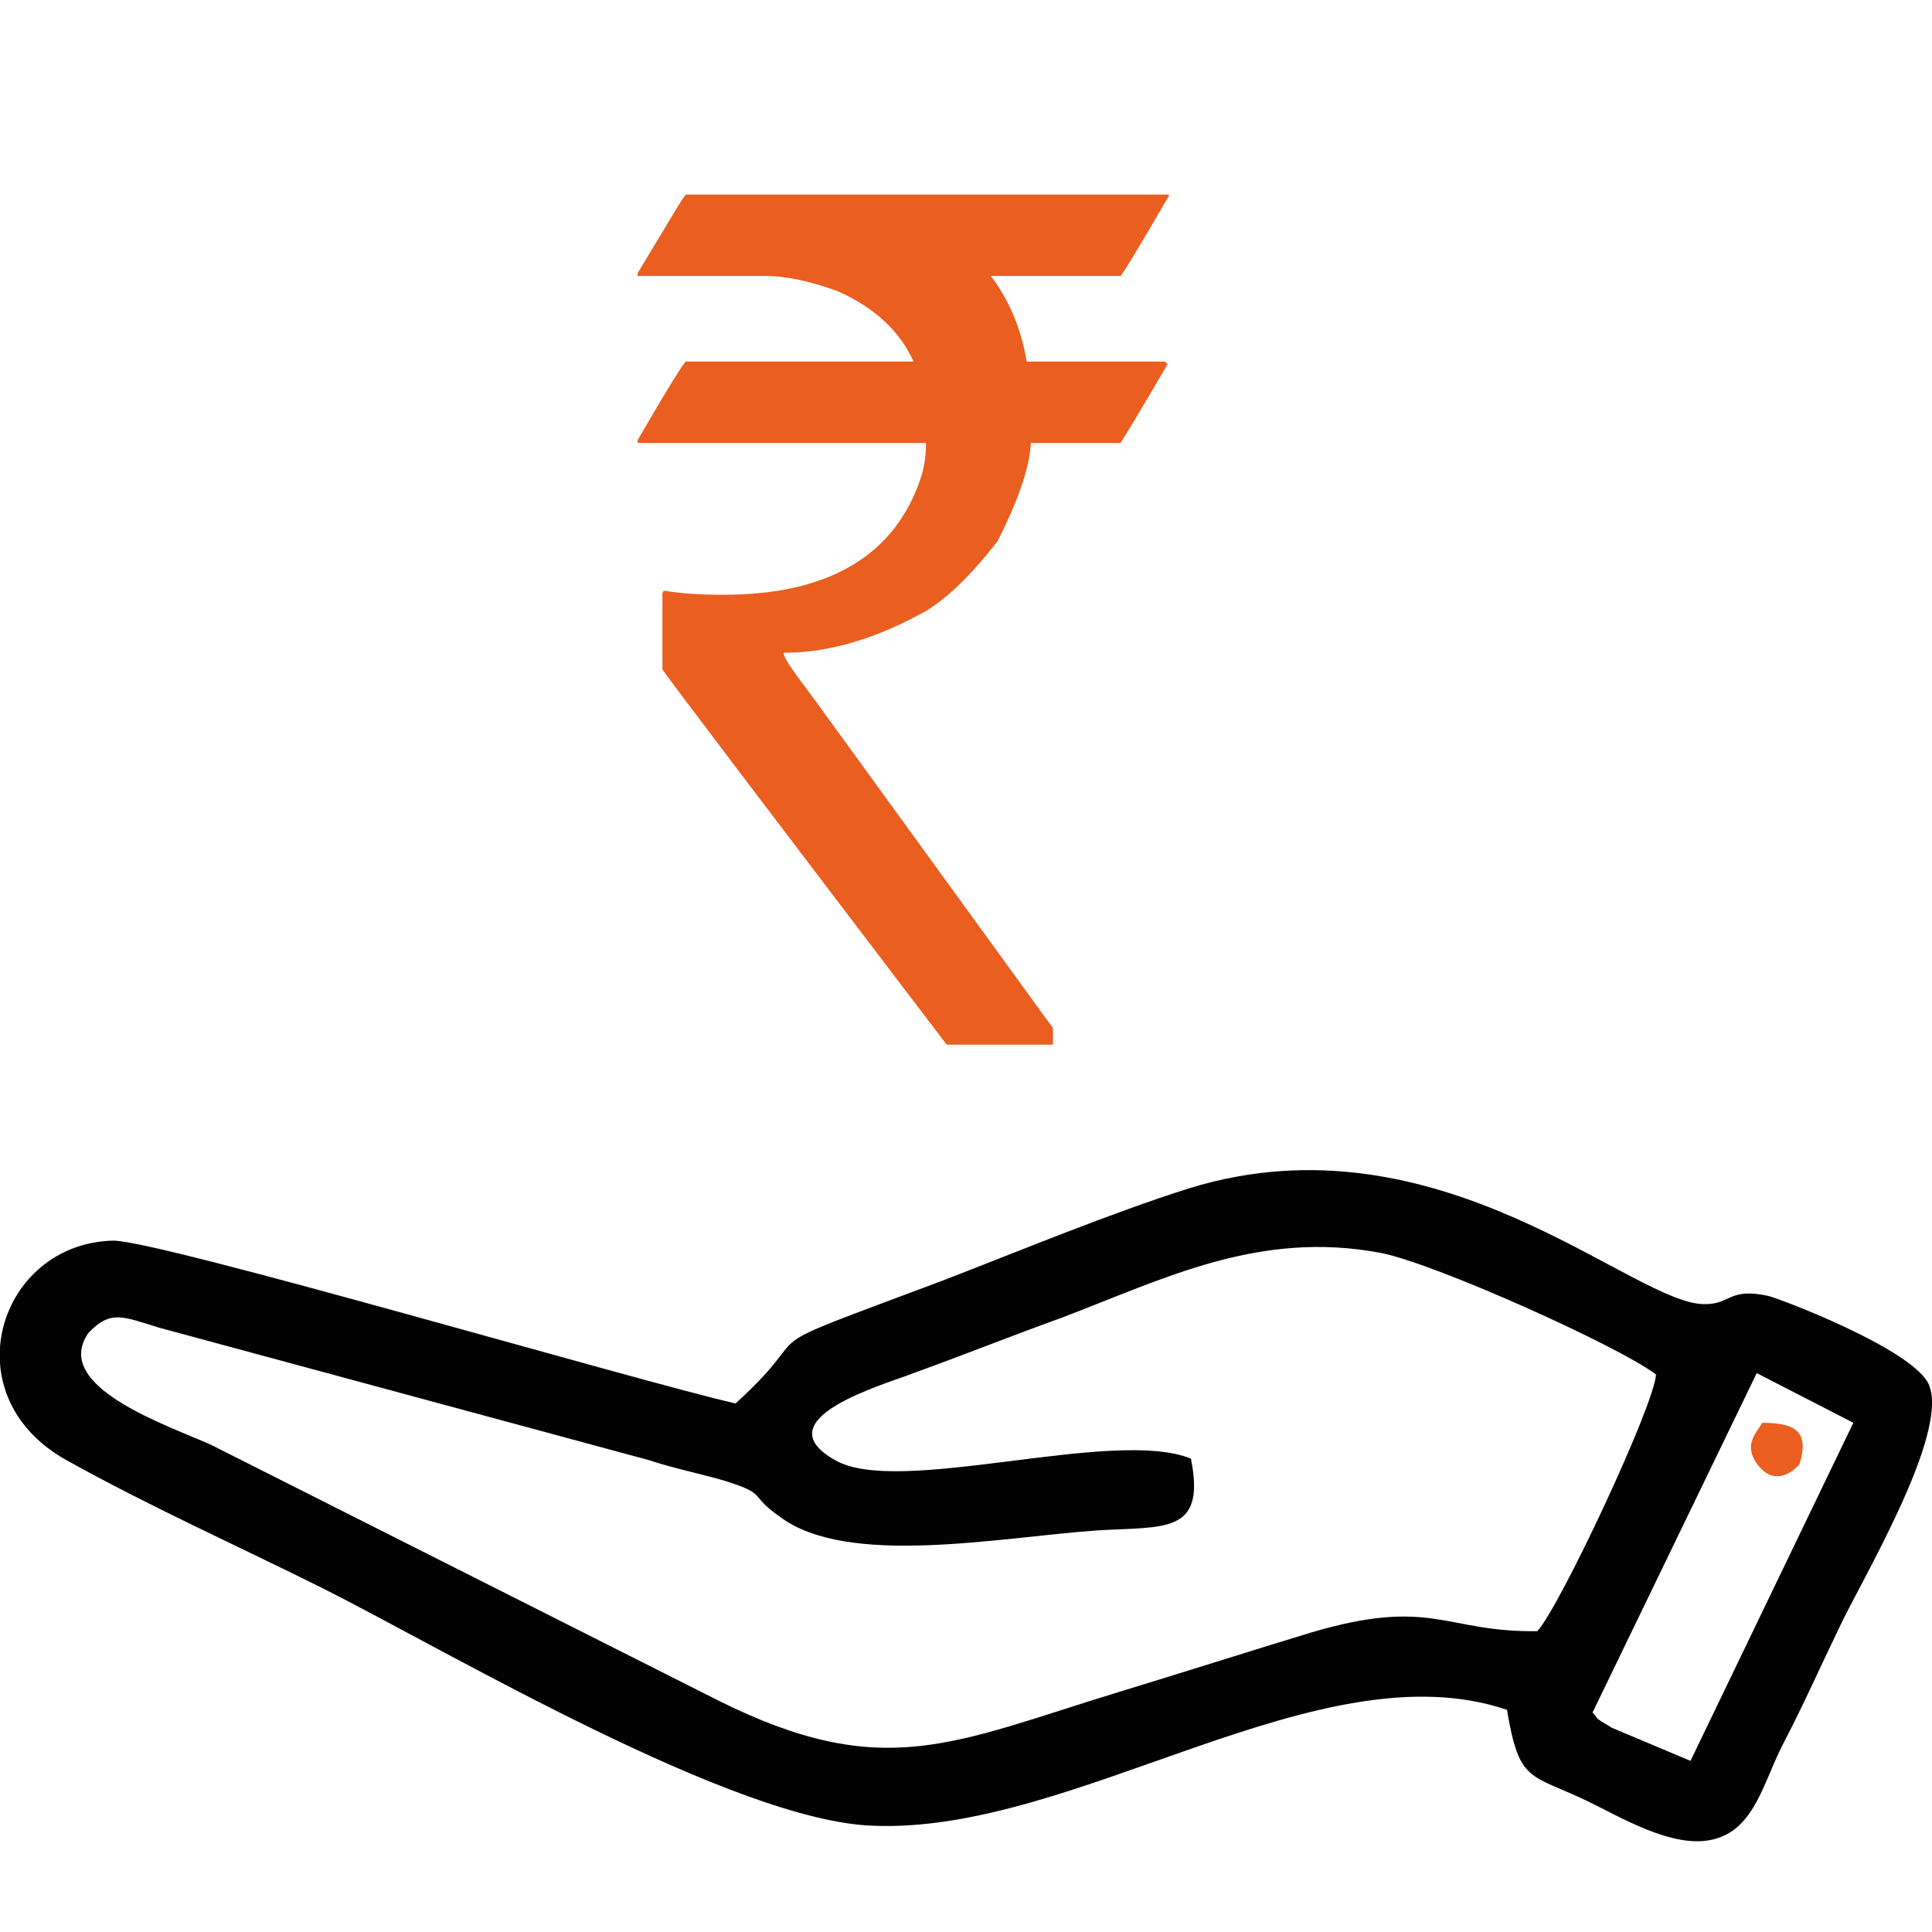 <?xml version="1.0" encoding="UTF-8"?>
<!DOCTYPE svg PUBLIC "-//W3C//DTD SVG 1.1//EN" "http://www.w3.org/Graphics/SVG/1.1/DTD/svg11.dtd">
<!-- Creator: CorelDRAW X7 -->
<svg xmlns="http://www.w3.org/2000/svg" xml:space="preserve" width="25mm" height="25mm" version="1.1" style="shape-rendering:geometricPrecision; text-rendering:geometricPrecision; image-rendering:optimizeQuality; fill-rule:evenodd; clip-rule:evenodd"
viewBox="0 0 1400 1400"
 xmlns:xlink="http://www.w3.org/1999/xlink">
 <defs>
  <style type="text/css">
   <![CDATA[
    .fil3 {fill:none}
    .fil1 {fill:#EA5E20}
    .fil0 {fill:#020202}
    .fil2 {fill:#EA5E20;fill-rule:nonzero}
   ]]>
  </style>
 </defs>
 <g id="Layer_x0020_1">

  <g id="_1866594149344">
   <path class="fil0" d="M1273 995l70 36 -118 245 -57 -24c-15,-9 -8,-5 -14,-11l119 -246zm-410 62c-56,-23 -212,28 -258,1 -53,-30 37,-55 57,-63 36,-13 71,-27 107,-40 74,-28 143,-64 232,-47 40,8 173,68 199,88 -1,22 -70,169 -86,186 -67,1 -76,-25 -164,1 -46,14 -93,29 -139,43 -121,37 -171,66 -291,6l-367 -185c-31,-14 -116,-42 -89,-81 16,-17 25,-12 51,-4l355 96c18,6 38,10 55,15 32,10 17,10 40,26 49,37 159,15 230,10 49,-3 79,3 68,-52zm-330 -40c-74,-17 -417,-118 -451,-118 -83,2 -118,112 -34,159 61,34 126,63 188,94 91,46 297,168 397,171 147,6 323,-130 459,-84 9,53 16,46 58,66 23,11 62,35 91,28 31,-7 37,-43 52,-71 15,-29 26,-54 40,-83 16,-34 79,-139 65,-175 -10,-26 -111,-64 -117,-65 -28,-6 -27,6 -45,6 -51,2 -192,-140 -374,-84 -57,18 -122,45 -179,67 -152,57 -84,29 -150,89z"/>
   <path class="fil1" d="M1304 1061c7,-23 -2,-30 -27,-30 -4,7 -13,15 -5,28 15,23 32,2 32,2z"/>
   <path class="fil2" d="M497 141l350 0 0 1c-21,36 -33,56 -35,58l-94 0c13,17 22,38 26,62l100 0c1,1 2,1 2,2 -22,38 -34,57 -34,57l-65 0c-1,19 -10,43 -24,71 -21,27 -40,45 -58,54 -34,18 -66,27 -97,27l0 1c0,3 8,14 23,34l172 237 0 11c0,1 0,1 -1,1l-76 0c-137,-180 -206,-271 -206,-272l0 -55 1 -2c12,2 26,3 43,3 76,0 124,-28 143,-84 3,-9 4,-17 4,-26l-208 0c-1,0 -1,0 -1,-2 22,-38 34,-57 35,-57l165 0 0 0c-10,-22 -28,-39 -55,-51 -19,-7 -37,-11 -52,-11l-93 0 0 -2c23,-38 34,-57 35,-57z"/>
  </g>
  <rect class="fil3" width="1400" height="1400"/>
 </g>
</svg>
